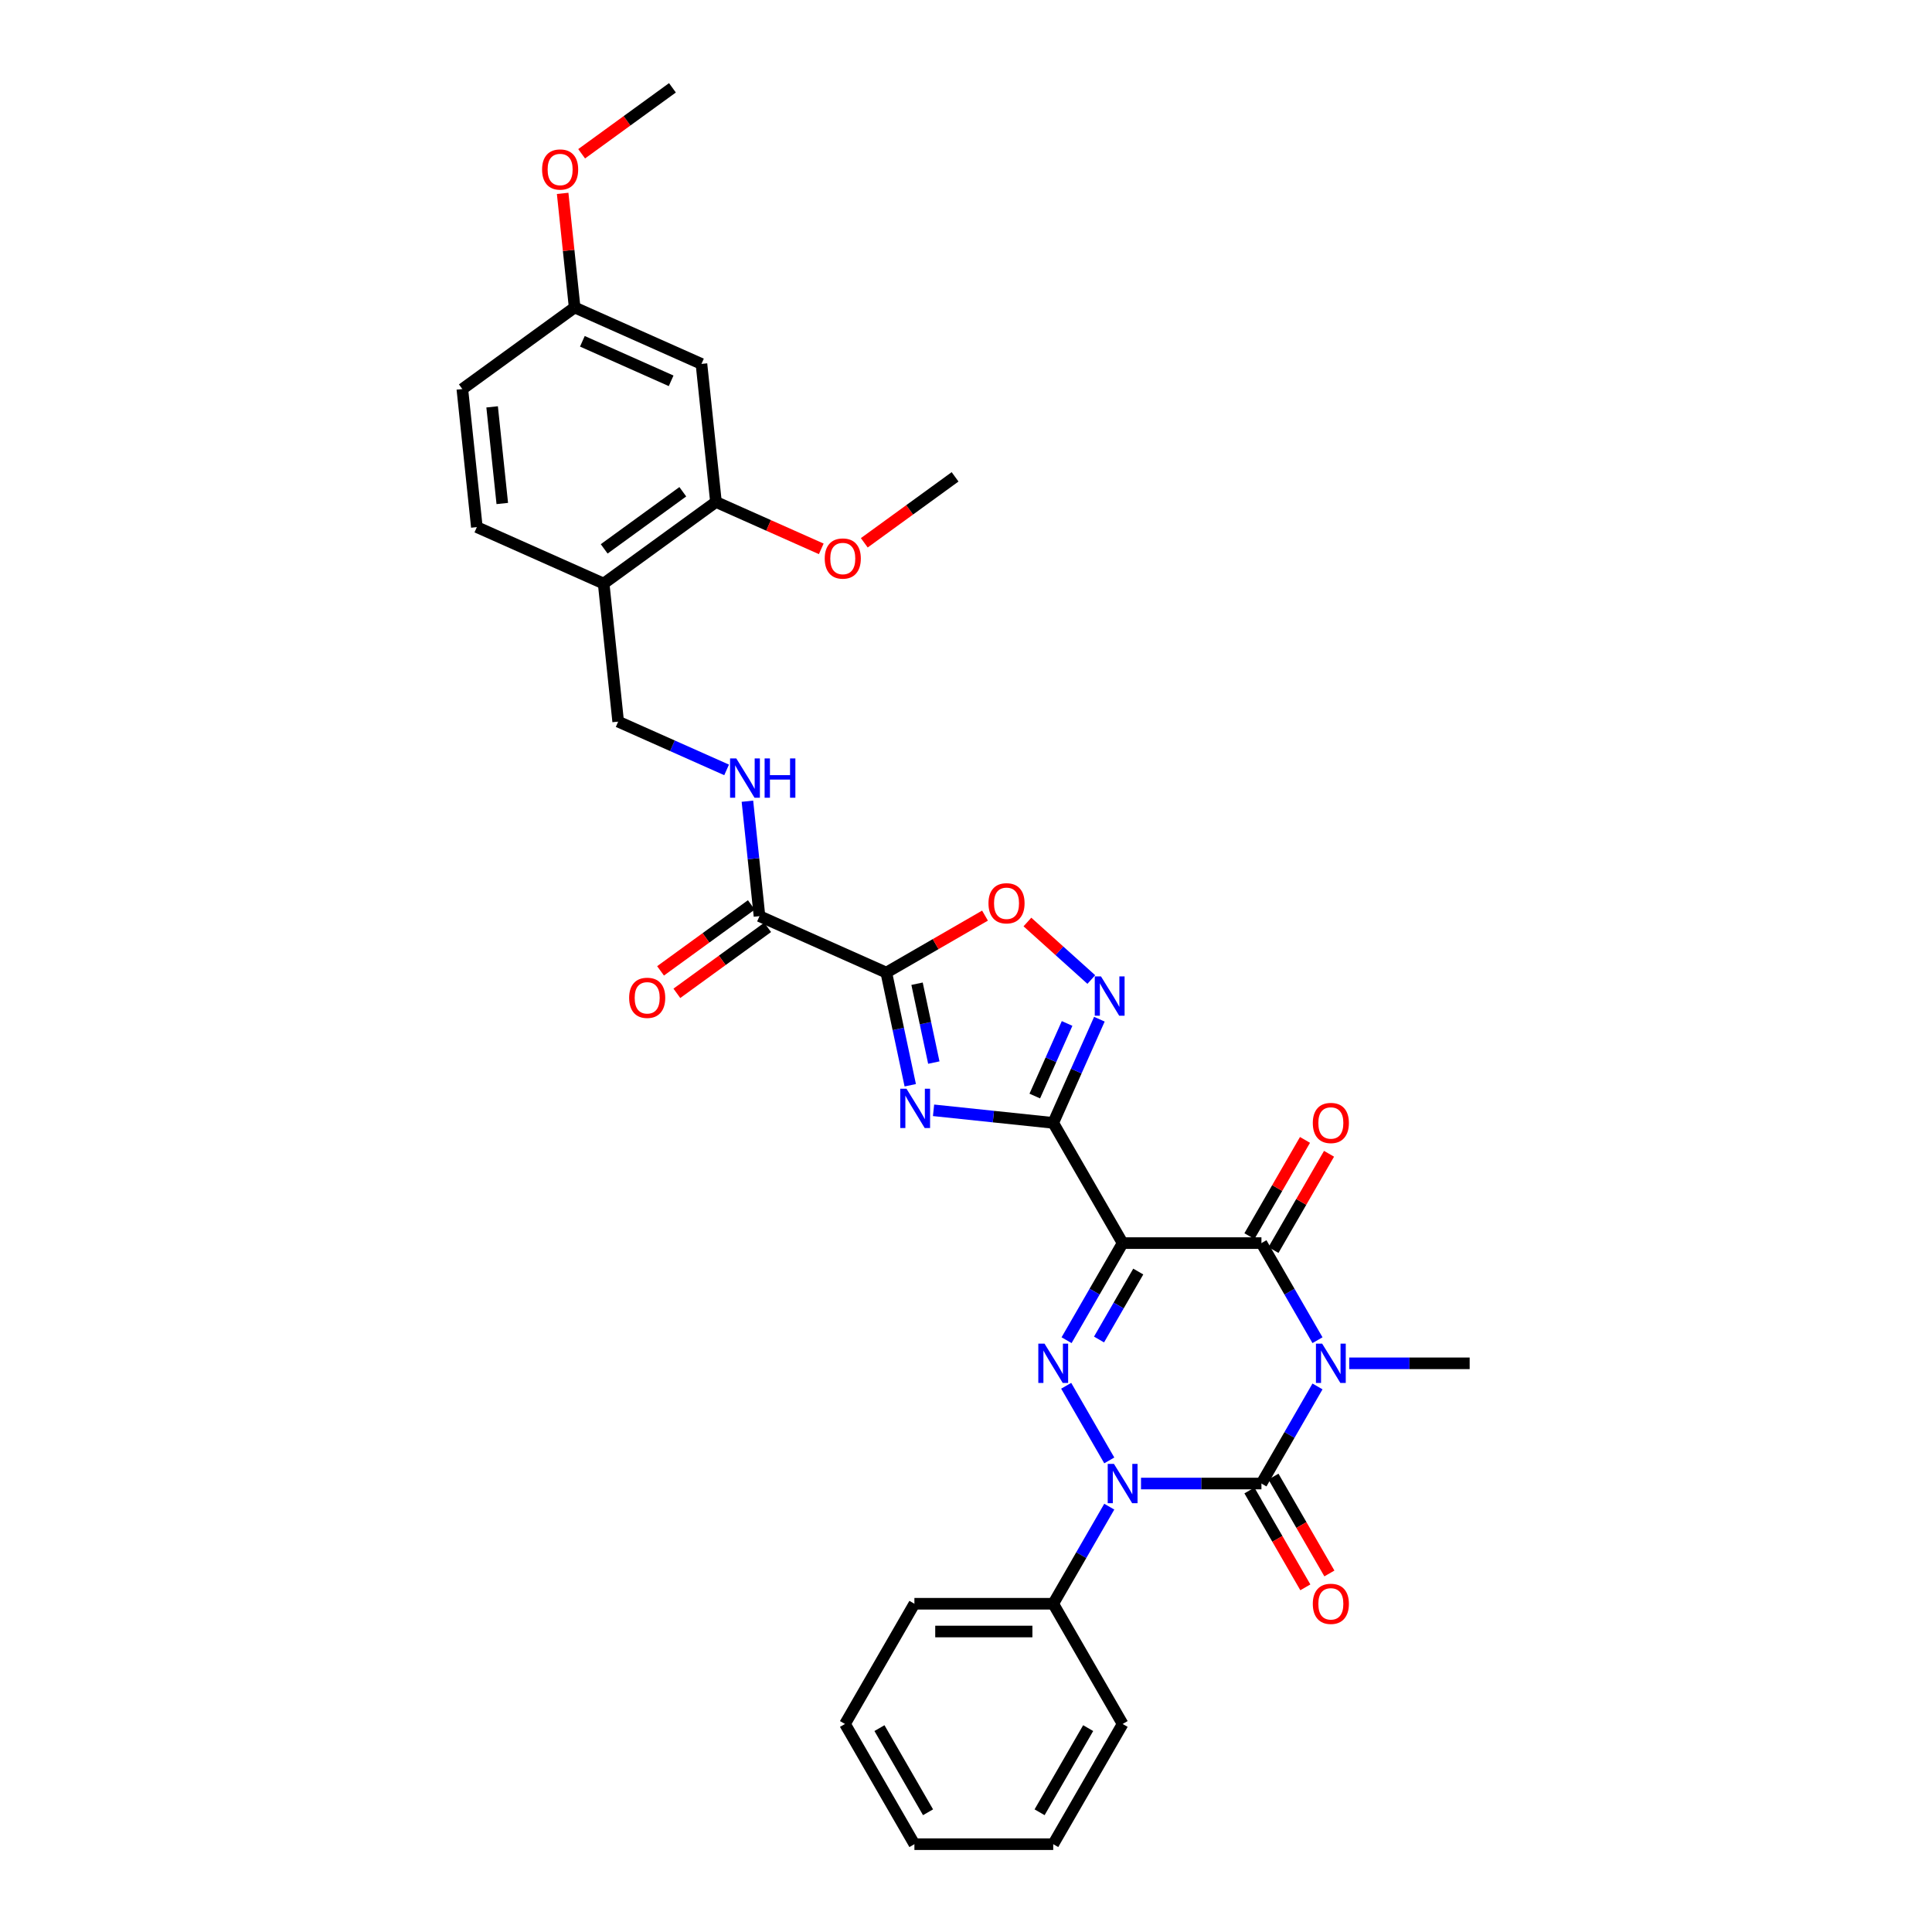 <?xml version='1.0' encoding='iso-8859-1'?>
<svg version='1.1' baseProfile='full'
              xmlns='http://www.w3.org/2000/svg'
                      xmlns:rdkit='http://www.rdkit.org/xml'
                      xmlns:xlink='http://www.w3.org/1999/xlink'
                  xml:space='preserve'
width='1000px' height='1000px' viewBox='0 0 1000 1000'>
<!-- END OF HEADER -->
<rect style='opacity:1.0;fill:#FFFFFF;stroke:none' width='1000' height='1000' x='0' y='0'> </rect>
<path class='bond-1' d='M 681.933,717.621 L 667.426,742.748' style='fill:none;fill-rule:evenodd;stroke:#0000FF;stroke-width:6px;stroke-linecap:butt;stroke-linejoin:miter;stroke-opacity:1' />
<path class='bond-1' d='M 667.426,742.748 L 652.919,767.875' style='fill:none;fill-rule:evenodd;stroke:#000000;stroke-width:6px;stroke-linecap:butt;stroke-linejoin:miter;stroke-opacity:1' />
<path class='bond-5' d='M 681.933,693.681 L 667.426,668.554' style='fill:none;fill-rule:evenodd;stroke:#0000FF;stroke-width:6px;stroke-linecap:butt;stroke-linejoin:miter;stroke-opacity:1' />
<path class='bond-5' d='M 667.426,668.554 L 652.919,643.428' style='fill:none;fill-rule:evenodd;stroke:#000000;stroke-width:6px;stroke-linecap:butt;stroke-linejoin:miter;stroke-opacity:1' />
<path class='bond-20' d='M 698.357,705.651 L 729.525,705.651' style='fill:none;fill-rule:evenodd;stroke:#0000FF;stroke-width:6px;stroke-linecap:butt;stroke-linejoin:miter;stroke-opacity:1' />
<path class='bond-20' d='M 729.525,705.651 L 760.694,705.651' style='fill:none;fill-rule:evenodd;stroke:#000000;stroke-width:6px;stroke-linecap:butt;stroke-linejoin:miter;stroke-opacity:1' />
<path class='bond-0' d='M 581.07,643.428 L 652.919,643.428' style='fill:none;fill-rule:evenodd;stroke:#000000;stroke-width:6px;stroke-linecap:butt;stroke-linejoin:miter;stroke-opacity:1' />
<path class='bond-2' d='M 581.07,643.428 L 545.145,581.204' style='fill:none;fill-rule:evenodd;stroke:#000000;stroke-width:6px;stroke-linecap:butt;stroke-linejoin:miter;stroke-opacity:1' />
<path class='bond-4' d='M 581.07,643.428 L 566.563,668.554' style='fill:none;fill-rule:evenodd;stroke:#000000;stroke-width:6px;stroke-linecap:butt;stroke-linejoin:miter;stroke-opacity:1' />
<path class='bond-4' d='M 566.563,668.554 L 552.056,693.681' style='fill:none;fill-rule:evenodd;stroke:#0000FF;stroke-width:6px;stroke-linecap:butt;stroke-linejoin:miter;stroke-opacity:1' />
<path class='bond-4' d='M 589.163,658.151 L 579.008,675.739' style='fill:none;fill-rule:evenodd;stroke:#000000;stroke-width:6px;stroke-linecap:butt;stroke-linejoin:miter;stroke-opacity:1' />
<path class='bond-4' d='M 579.008,675.739 L 568.853,693.328' style='fill:none;fill-rule:evenodd;stroke:#0000FF;stroke-width:6px;stroke-linecap:butt;stroke-linejoin:miter;stroke-opacity:1' />
<path class='bond-3' d='M 652.919,767.875 L 621.751,767.875' style='fill:none;fill-rule:evenodd;stroke:#000000;stroke-width:6px;stroke-linecap:butt;stroke-linejoin:miter;stroke-opacity:1' />
<path class='bond-3' d='M 621.751,767.875 L 590.583,767.875' style='fill:none;fill-rule:evenodd;stroke:#0000FF;stroke-width:6px;stroke-linecap:butt;stroke-linejoin:miter;stroke-opacity:1' />
<path class='bond-14' d='M 646.697,771.467 L 661.171,796.536' style='fill:none;fill-rule:evenodd;stroke:#000000;stroke-width:6px;stroke-linecap:butt;stroke-linejoin:miter;stroke-opacity:1' />
<path class='bond-14' d='M 661.171,796.536 L 675.645,821.606' style='fill:none;fill-rule:evenodd;stroke:#FF0000;stroke-width:6px;stroke-linecap:butt;stroke-linejoin:miter;stroke-opacity:1' />
<path class='bond-14' d='M 659.142,764.282 L 673.616,789.352' style='fill:none;fill-rule:evenodd;stroke:#000000;stroke-width:6px;stroke-linecap:butt;stroke-linejoin:miter;stroke-opacity:1' />
<path class='bond-14' d='M 673.616,789.352 L 688.089,814.421' style='fill:none;fill-rule:evenodd;stroke:#FF0000;stroke-width:6px;stroke-linecap:butt;stroke-linejoin:miter;stroke-opacity:1' />
<path class='bond-6' d='M 545.145,581.204 L 514.174,577.949' style='fill:none;fill-rule:evenodd;stroke:#000000;stroke-width:6px;stroke-linecap:butt;stroke-linejoin:miter;stroke-opacity:1' />
<path class='bond-6' d='M 514.174,577.949 L 483.202,574.694' style='fill:none;fill-rule:evenodd;stroke:#0000FF;stroke-width:6px;stroke-linecap:butt;stroke-linejoin:miter;stroke-opacity:1' />
<path class='bond-8' d='M 545.145,581.204 L 557.092,554.37' style='fill:none;fill-rule:evenodd;stroke:#000000;stroke-width:6px;stroke-linecap:butt;stroke-linejoin:miter;stroke-opacity:1' />
<path class='bond-8' d='M 557.092,554.37 L 569.039,527.536' style='fill:none;fill-rule:evenodd;stroke:#0000FF;stroke-width:6px;stroke-linecap:butt;stroke-linejoin:miter;stroke-opacity:1' />
<path class='bond-8' d='M 535.602,567.309 L 543.965,548.525' style='fill:none;fill-rule:evenodd;stroke:#000000;stroke-width:6px;stroke-linecap:butt;stroke-linejoin:miter;stroke-opacity:1' />
<path class='bond-8' d='M 543.965,548.525 L 552.328,529.742' style='fill:none;fill-rule:evenodd;stroke:#0000FF;stroke-width:6px;stroke-linecap:butt;stroke-linejoin:miter;stroke-opacity:1' />
<path class='bond-15' d='M 574.159,779.845 L 559.652,804.972' style='fill:none;fill-rule:evenodd;stroke:#0000FF;stroke-width:6px;stroke-linecap:butt;stroke-linejoin:miter;stroke-opacity:1' />
<path class='bond-15' d='M 559.652,804.972 L 545.145,830.098' style='fill:none;fill-rule:evenodd;stroke:#000000;stroke-width:6px;stroke-linecap:butt;stroke-linejoin:miter;stroke-opacity:1' />
<path class='bond-33' d='M 574.159,755.905 L 551.857,717.276' style='fill:none;fill-rule:evenodd;stroke:#0000FF;stroke-width:6px;stroke-linecap:butt;stroke-linejoin:miter;stroke-opacity:1' />
<path class='bond-17' d='M 659.142,647.02 L 673.524,622.109' style='fill:none;fill-rule:evenodd;stroke:#000000;stroke-width:6px;stroke-linecap:butt;stroke-linejoin:miter;stroke-opacity:1' />
<path class='bond-17' d='M 673.524,622.109 L 687.907,597.198' style='fill:none;fill-rule:evenodd;stroke:#FF0000;stroke-width:6px;stroke-linecap:butt;stroke-linejoin:miter;stroke-opacity:1' />
<path class='bond-17' d='M 646.697,639.835 L 661.08,614.924' style='fill:none;fill-rule:evenodd;stroke:#000000;stroke-width:6px;stroke-linecap:butt;stroke-linejoin:miter;stroke-opacity:1' />
<path class='bond-17' d='M 661.08,614.924 L 675.462,590.013' style='fill:none;fill-rule:evenodd;stroke:#FF0000;stroke-width:6px;stroke-linecap:butt;stroke-linejoin:miter;stroke-opacity:1' />
<path class='bond-7' d='M 471.145,561.724 L 464.948,532.569' style='fill:none;fill-rule:evenodd;stroke:#0000FF;stroke-width:6px;stroke-linecap:butt;stroke-linejoin:miter;stroke-opacity:1' />
<path class='bond-7' d='M 464.948,532.569 L 458.751,503.414' style='fill:none;fill-rule:evenodd;stroke:#000000;stroke-width:6px;stroke-linecap:butt;stroke-linejoin:miter;stroke-opacity:1' />
<path class='bond-7' d='M 483.342,549.99 L 479.004,529.581' style='fill:none;fill-rule:evenodd;stroke:#0000FF;stroke-width:6px;stroke-linecap:butt;stroke-linejoin:miter;stroke-opacity:1' />
<path class='bond-7' d='M 479.004,529.581 L 474.666,509.173' style='fill:none;fill-rule:evenodd;stroke:#000000;stroke-width:6px;stroke-linecap:butt;stroke-linejoin:miter;stroke-opacity:1' />
<path class='bond-10' d='M 458.751,503.414 L 393.113,474.19' style='fill:none;fill-rule:evenodd;stroke:#000000;stroke-width:6px;stroke-linecap:butt;stroke-linejoin:miter;stroke-opacity:1' />
<path class='bond-34' d='M 458.751,503.414 L 484.294,488.667' style='fill:none;fill-rule:evenodd;stroke:#000000;stroke-width:6px;stroke-linecap:butt;stroke-linejoin:miter;stroke-opacity:1' />
<path class='bond-34' d='M 484.294,488.667 L 509.838,473.919' style='fill:none;fill-rule:evenodd;stroke:#FF0000;stroke-width:6px;stroke-linecap:butt;stroke-linejoin:miter;stroke-opacity:1' />
<path class='bond-9' d='M 564.856,507.001 L 548.324,492.115' style='fill:none;fill-rule:evenodd;stroke:#0000FF;stroke-width:6px;stroke-linecap:butt;stroke-linejoin:miter;stroke-opacity:1' />
<path class='bond-9' d='M 548.324,492.115 L 531.791,477.229' style='fill:none;fill-rule:evenodd;stroke:#FF0000;stroke-width:6px;stroke-linecap:butt;stroke-linejoin:miter;stroke-opacity:1' />
<path class='bond-11' d='M 393.113,474.19 L 389.987,444.447' style='fill:none;fill-rule:evenodd;stroke:#000000;stroke-width:6px;stroke-linecap:butt;stroke-linejoin:miter;stroke-opacity:1' />
<path class='bond-11' d='M 389.987,444.447 L 386.861,414.705' style='fill:none;fill-rule:evenodd;stroke:#0000FF;stroke-width:6px;stroke-linecap:butt;stroke-linejoin:miter;stroke-opacity:1' />
<path class='bond-19' d='M 388.89,468.378 L 365.394,485.448' style='fill:none;fill-rule:evenodd;stroke:#000000;stroke-width:6px;stroke-linecap:butt;stroke-linejoin:miter;stroke-opacity:1' />
<path class='bond-19' d='M 365.394,485.448 L 341.899,502.519' style='fill:none;fill-rule:evenodd;stroke:#FF0000;stroke-width:6px;stroke-linecap:butt;stroke-linejoin:miter;stroke-opacity:1' />
<path class='bond-19' d='M 397.336,480.003 L 373.841,497.074' style='fill:none;fill-rule:evenodd;stroke:#000000;stroke-width:6px;stroke-linecap:butt;stroke-linejoin:miter;stroke-opacity:1' />
<path class='bond-19' d='M 373.841,497.074 L 350.345,514.144' style='fill:none;fill-rule:evenodd;stroke:#FF0000;stroke-width:6px;stroke-linecap:butt;stroke-linejoin:miter;stroke-opacity:1' />
<path class='bond-18' d='M 376.09,398.499 L 348.027,386.005' style='fill:none;fill-rule:evenodd;stroke:#0000FF;stroke-width:6px;stroke-linecap:butt;stroke-linejoin:miter;stroke-opacity:1' />
<path class='bond-18' d='M 348.027,386.005 L 319.965,373.511' style='fill:none;fill-rule:evenodd;stroke:#000000;stroke-width:6px;stroke-linecap:butt;stroke-linejoin:miter;stroke-opacity:1' />
<path class='bond-12' d='M 312.454,302.055 L 319.965,373.511' style='fill:none;fill-rule:evenodd;stroke:#000000;stroke-width:6px;stroke-linecap:butt;stroke-linejoin:miter;stroke-opacity:1' />
<path class='bond-13' d='M 312.454,302.055 L 370.582,259.822' style='fill:none;fill-rule:evenodd;stroke:#000000;stroke-width:6px;stroke-linecap:butt;stroke-linejoin:miter;stroke-opacity:1' />
<path class='bond-13' d='M 312.727,284.094 L 353.416,254.532' style='fill:none;fill-rule:evenodd;stroke:#000000;stroke-width:6px;stroke-linecap:butt;stroke-linejoin:miter;stroke-opacity:1' />
<path class='bond-21' d='M 312.454,302.055 L 246.817,272.831' style='fill:none;fill-rule:evenodd;stroke:#000000;stroke-width:6px;stroke-linecap:butt;stroke-linejoin:miter;stroke-opacity:1' />
<path class='bond-16' d='M 370.582,259.822 L 363.072,188.367' style='fill:none;fill-rule:evenodd;stroke:#000000;stroke-width:6px;stroke-linecap:butt;stroke-linejoin:miter;stroke-opacity:1' />
<path class='bond-24' d='M 370.582,259.822 L 397.832,271.955' style='fill:none;fill-rule:evenodd;stroke:#000000;stroke-width:6px;stroke-linecap:butt;stroke-linejoin:miter;stroke-opacity:1' />
<path class='bond-24' d='M 397.832,271.955 L 425.083,284.088' style='fill:none;fill-rule:evenodd;stroke:#FF0000;stroke-width:6px;stroke-linecap:butt;stroke-linejoin:miter;stroke-opacity:1' />
<path class='bond-26' d='M 545.145,830.098 L 473.296,830.098' style='fill:none;fill-rule:evenodd;stroke:#000000;stroke-width:6px;stroke-linecap:butt;stroke-linejoin:miter;stroke-opacity:1' />
<path class='bond-26' d='M 534.368,844.468 L 484.073,844.468' style='fill:none;fill-rule:evenodd;stroke:#000000;stroke-width:6px;stroke-linecap:butt;stroke-linejoin:miter;stroke-opacity:1' />
<path class='bond-27' d='M 545.145,830.098 L 581.07,892.322' style='fill:none;fill-rule:evenodd;stroke:#000000;stroke-width:6px;stroke-linecap:butt;stroke-linejoin:miter;stroke-opacity:1' />
<path class='bond-36' d='M 363.072,188.367 L 297.434,159.143' style='fill:none;fill-rule:evenodd;stroke:#000000;stroke-width:6px;stroke-linecap:butt;stroke-linejoin:miter;stroke-opacity:1' />
<path class='bond-36' d='M 347.381,197.11 L 301.435,176.654' style='fill:none;fill-rule:evenodd;stroke:#000000;stroke-width:6px;stroke-linecap:butt;stroke-linejoin:miter;stroke-opacity:1' />
<path class='bond-23' d='M 246.817,272.831 L 239.306,201.375' style='fill:none;fill-rule:evenodd;stroke:#000000;stroke-width:6px;stroke-linecap:butt;stroke-linejoin:miter;stroke-opacity:1' />
<path class='bond-23' d='M 259.981,260.61 L 254.724,210.591' style='fill:none;fill-rule:evenodd;stroke:#000000;stroke-width:6px;stroke-linecap:butt;stroke-linejoin:miter;stroke-opacity:1' />
<path class='bond-22' d='M 297.434,159.143 L 239.306,201.375' style='fill:none;fill-rule:evenodd;stroke:#000000;stroke-width:6px;stroke-linecap:butt;stroke-linejoin:miter;stroke-opacity:1' />
<path class='bond-25' d='M 297.434,159.143 L 294.33,129.615' style='fill:none;fill-rule:evenodd;stroke:#000000;stroke-width:6px;stroke-linecap:butt;stroke-linejoin:miter;stroke-opacity:1' />
<path class='bond-25' d='M 294.33,129.615 L 291.227,100.088' style='fill:none;fill-rule:evenodd;stroke:#FF0000;stroke-width:6px;stroke-linecap:butt;stroke-linejoin:miter;stroke-opacity:1' />
<path class='bond-28' d='M 447.356,280.955 L 470.852,263.885' style='fill:none;fill-rule:evenodd;stroke:#FF0000;stroke-width:6px;stroke-linecap:butt;stroke-linejoin:miter;stroke-opacity:1' />
<path class='bond-28' d='M 470.852,263.885 L 494.347,246.814' style='fill:none;fill-rule:evenodd;stroke:#000000;stroke-width:6px;stroke-linecap:butt;stroke-linejoin:miter;stroke-opacity:1' />
<path class='bond-29' d='M 301.06,79.595 L 324.555,62.525' style='fill:none;fill-rule:evenodd;stroke:#FF0000;stroke-width:6px;stroke-linecap:butt;stroke-linejoin:miter;stroke-opacity:1' />
<path class='bond-29' d='M 324.555,62.525 L 348.051,45.455' style='fill:none;fill-rule:evenodd;stroke:#000000;stroke-width:6px;stroke-linecap:butt;stroke-linejoin:miter;stroke-opacity:1' />
<path class='bond-31' d='M 473.296,830.098 L 437.371,892.322' style='fill:none;fill-rule:evenodd;stroke:#000000;stroke-width:6px;stroke-linecap:butt;stroke-linejoin:miter;stroke-opacity:1' />
<path class='bond-30' d='M 581.07,892.322 L 545.145,954.545' style='fill:none;fill-rule:evenodd;stroke:#000000;stroke-width:6px;stroke-linecap:butt;stroke-linejoin:miter;stroke-opacity:1' />
<path class='bond-30' d='M 563.236,894.47 L 538.089,938.027' style='fill:none;fill-rule:evenodd;stroke:#000000;stroke-width:6px;stroke-linecap:butt;stroke-linejoin:miter;stroke-opacity:1' />
<path class='bond-32' d='M 545.145,954.545 L 473.296,954.545' style='fill:none;fill-rule:evenodd;stroke:#000000;stroke-width:6px;stroke-linecap:butt;stroke-linejoin:miter;stroke-opacity:1' />
<path class='bond-35' d='M 437.371,892.322 L 473.296,954.545' style='fill:none;fill-rule:evenodd;stroke:#000000;stroke-width:6px;stroke-linecap:butt;stroke-linejoin:miter;stroke-opacity:1' />
<path class='bond-35' d='M 455.204,894.47 L 480.351,938.027' style='fill:none;fill-rule:evenodd;stroke:#000000;stroke-width:6px;stroke-linecap:butt;stroke-linejoin:miter;stroke-opacity:1' />
<path  class='atom-0' d='M 684.346 695.477
L 691.014 706.255
Q 691.675 707.318, 692.738 709.244
Q 693.802 711.169, 693.859 711.284
L 693.859 695.477
L 696.561 695.477
L 696.561 715.825
L 693.773 715.825
L 686.617 704.042
Q 685.783 702.662, 684.893 701.082
Q 684.03 699.501, 683.772 699.012
L 683.772 715.825
L 681.128 715.825
L 681.128 695.477
L 684.346 695.477
' fill='#0000FF'/>
<path  class='atom-4' d='M 576.572 757.701
L 583.24 768.478
Q 583.901 769.542, 584.964 771.467
Q 586.027 773.393, 586.085 773.508
L 586.085 757.701
L 588.787 757.701
L 588.787 778.049
L 585.999 778.049
L 578.843 766.265
Q 578.009 764.886, 577.118 763.305
Q 576.256 761.724, 575.997 761.236
L 575.997 778.049
L 573.353 778.049
L 573.353 757.701
L 576.572 757.701
' fill='#0000FF'/>
<path  class='atom-5' d='M 540.647 695.477
L 547.315 706.255
Q 547.976 707.318, 549.039 709.244
Q 550.103 711.169, 550.16 711.284
L 550.16 695.477
L 552.862 695.477
L 552.862 715.825
L 550.074 715.825
L 542.918 704.042
Q 542.084 702.662, 541.193 701.082
Q 540.331 699.501, 540.072 699.012
L 540.072 715.825
L 537.428 715.825
L 537.428 695.477
L 540.647 695.477
' fill='#0000FF'/>
<path  class='atom-7' d='M 469.191 563.52
L 475.859 574.297
Q 476.52 575.361, 477.583 577.286
Q 478.647 579.212, 478.704 579.327
L 478.704 563.52
L 481.406 563.52
L 481.406 583.868
L 478.618 583.868
L 471.462 572.084
Q 470.628 570.705, 469.737 569.124
Q 468.875 567.543, 468.617 567.055
L 468.617 583.868
L 465.972 583.868
L 465.972 563.52
L 469.191 563.52
' fill='#0000FF'/>
<path  class='atom-9' d='M 569.871 505.392
L 576.539 516.17
Q 577.2 517.233, 578.263 519.159
Q 579.327 521.084, 579.384 521.199
L 579.384 505.392
L 582.086 505.392
L 582.086 525.74
L 579.298 525.74
L 572.142 513.957
Q 571.308 512.577, 570.417 510.997
Q 569.555 509.416, 569.296 508.927
L 569.296 525.74
L 566.652 525.74
L 566.652 505.392
L 569.871 505.392
' fill='#0000FF'/>
<path  class='atom-10' d='M 511.634 467.547
Q 511.634 462.661, 514.048 459.931
Q 516.462 457.201, 520.974 457.201
Q 525.486 457.201, 527.901 459.931
Q 530.315 462.661, 530.315 467.547
Q 530.315 472.49, 527.872 475.307
Q 525.429 478.094, 520.974 478.094
Q 516.491 478.094, 514.048 475.307
Q 511.634 472.519, 511.634 467.547
M 520.974 475.795
Q 524.078 475.795, 525.745 473.726
Q 527.441 471.628, 527.441 467.547
Q 527.441 463.552, 525.745 461.54
Q 524.078 459.5, 520.974 459.5
Q 517.87 459.5, 516.175 461.512
Q 514.508 463.523, 514.508 467.547
Q 514.508 471.657, 516.175 473.726
Q 517.87 475.795, 520.974 475.795
' fill='#FF0000'/>
<path  class='atom-12' d='M 381.105 392.561
L 387.772 403.338
Q 388.433 404.401, 389.497 406.327
Q 390.56 408.252, 390.618 408.367
L 390.618 392.561
L 393.319 392.561
L 393.319 412.908
L 390.531 412.908
L 383.375 401.125
Q 382.542 399.745, 381.651 398.165
Q 380.789 396.584, 380.53 396.096
L 380.53 412.908
L 377.886 412.908
L 377.886 392.561
L 381.105 392.561
' fill='#0000FF'/>
<path  class='atom-12' d='M 395.762 392.561
L 398.521 392.561
L 398.521 401.211
L 408.925 401.211
L 408.925 392.561
L 411.684 392.561
L 411.684 412.908
L 408.925 412.908
L 408.925 403.51
L 398.521 403.51
L 398.521 412.908
L 395.762 412.908
L 395.762 392.561
' fill='#0000FF'/>
<path  class='atom-15' d='M 679.504 830.156
Q 679.504 825.27, 681.918 822.54
Q 684.332 819.809, 688.844 819.809
Q 693.356 819.809, 695.771 822.54
Q 698.185 825.27, 698.185 830.156
Q 698.185 835.099, 695.742 837.916
Q 693.299 840.703, 688.844 840.703
Q 684.361 840.703, 681.918 837.916
Q 679.504 835.128, 679.504 830.156
M 688.844 838.404
Q 691.948 838.404, 693.615 836.335
Q 695.311 834.237, 695.311 830.156
Q 695.311 826.161, 693.615 824.149
Q 691.948 822.109, 688.844 822.109
Q 685.74 822.109, 684.045 824.12
Q 682.378 826.132, 682.378 830.156
Q 682.378 834.266, 684.045 836.335
Q 685.74 838.404, 688.844 838.404
' fill='#FF0000'/>
<path  class='atom-18' d='M 679.504 581.262
Q 679.504 576.376, 681.918 573.646
Q 684.332 570.915, 688.844 570.915
Q 693.356 570.915, 695.771 573.646
Q 698.185 576.376, 698.185 581.262
Q 698.185 586.205, 695.742 589.021
Q 693.299 591.809, 688.844 591.809
Q 684.361 591.809, 681.918 589.021
Q 679.504 586.234, 679.504 581.262
M 688.844 589.51
Q 691.948 589.51, 693.615 587.441
Q 695.311 585.343, 695.311 581.262
Q 695.311 577.267, 693.615 575.255
Q 691.948 573.214, 688.844 573.214
Q 685.74 573.214, 684.045 575.226
Q 682.378 577.238, 682.378 581.262
Q 682.378 585.371, 684.045 587.441
Q 685.74 589.51, 688.844 589.51
' fill='#FF0000'/>
<path  class='atom-20' d='M 325.645 516.48
Q 325.645 511.594, 328.059 508.864
Q 330.473 506.134, 334.985 506.134
Q 339.497 506.134, 341.912 508.864
Q 344.326 511.594, 344.326 516.48
Q 344.326 521.423, 341.883 524.24
Q 339.44 527.028, 334.985 527.028
Q 330.502 527.028, 328.059 524.24
Q 325.645 521.452, 325.645 516.48
M 334.985 524.728
Q 338.089 524.728, 339.756 522.659
Q 341.452 520.561, 341.452 516.48
Q 341.452 512.485, 339.756 510.473
Q 338.089 508.433, 334.985 508.433
Q 331.881 508.433, 330.186 510.445
Q 328.519 512.456, 328.519 516.48
Q 328.519 520.59, 330.186 522.659
Q 331.881 524.728, 334.985 524.728
' fill='#FF0000'/>
<path  class='atom-25' d='M 426.879 289.104
Q 426.879 284.218, 429.293 281.488
Q 431.708 278.757, 436.22 278.757
Q 440.732 278.757, 443.146 281.488
Q 445.56 284.218, 445.56 289.104
Q 445.56 294.047, 443.117 296.864
Q 440.674 299.651, 436.22 299.651
Q 431.736 299.651, 429.293 296.864
Q 426.879 294.076, 426.879 289.104
M 436.22 297.352
Q 439.324 297.352, 440.991 295.283
Q 442.686 293.185, 442.686 289.104
Q 442.686 285.109, 440.991 283.097
Q 439.324 281.057, 436.22 281.057
Q 433.116 281.057, 431.42 283.068
Q 429.753 285.08, 429.753 289.104
Q 429.753 293.214, 431.42 295.283
Q 433.116 297.352, 436.22 297.352
' fill='#FF0000'/>
<path  class='atom-26' d='M 280.583 87.744
Q 280.583 82.858, 282.997 80.128
Q 285.411 77.398, 289.923 77.398
Q 294.436 77.398, 296.85 80.128
Q 299.264 82.858, 299.264 87.744
Q 299.264 92.687, 296.821 95.504
Q 294.378 98.292, 289.923 98.292
Q 285.44 98.292, 282.997 95.504
Q 280.583 92.716, 280.583 87.744
M 289.923 95.993
Q 293.027 95.993, 294.694 93.923
Q 296.39 91.825, 296.39 87.744
Q 296.39 83.749, 294.694 81.737
Q 293.027 79.697, 289.923 79.697
Q 286.819 79.697, 285.124 81.709
Q 283.457 83.721, 283.457 87.744
Q 283.457 91.854, 285.124 93.923
Q 286.819 95.993, 289.923 95.993
' fill='#FF0000'/>
</svg>
